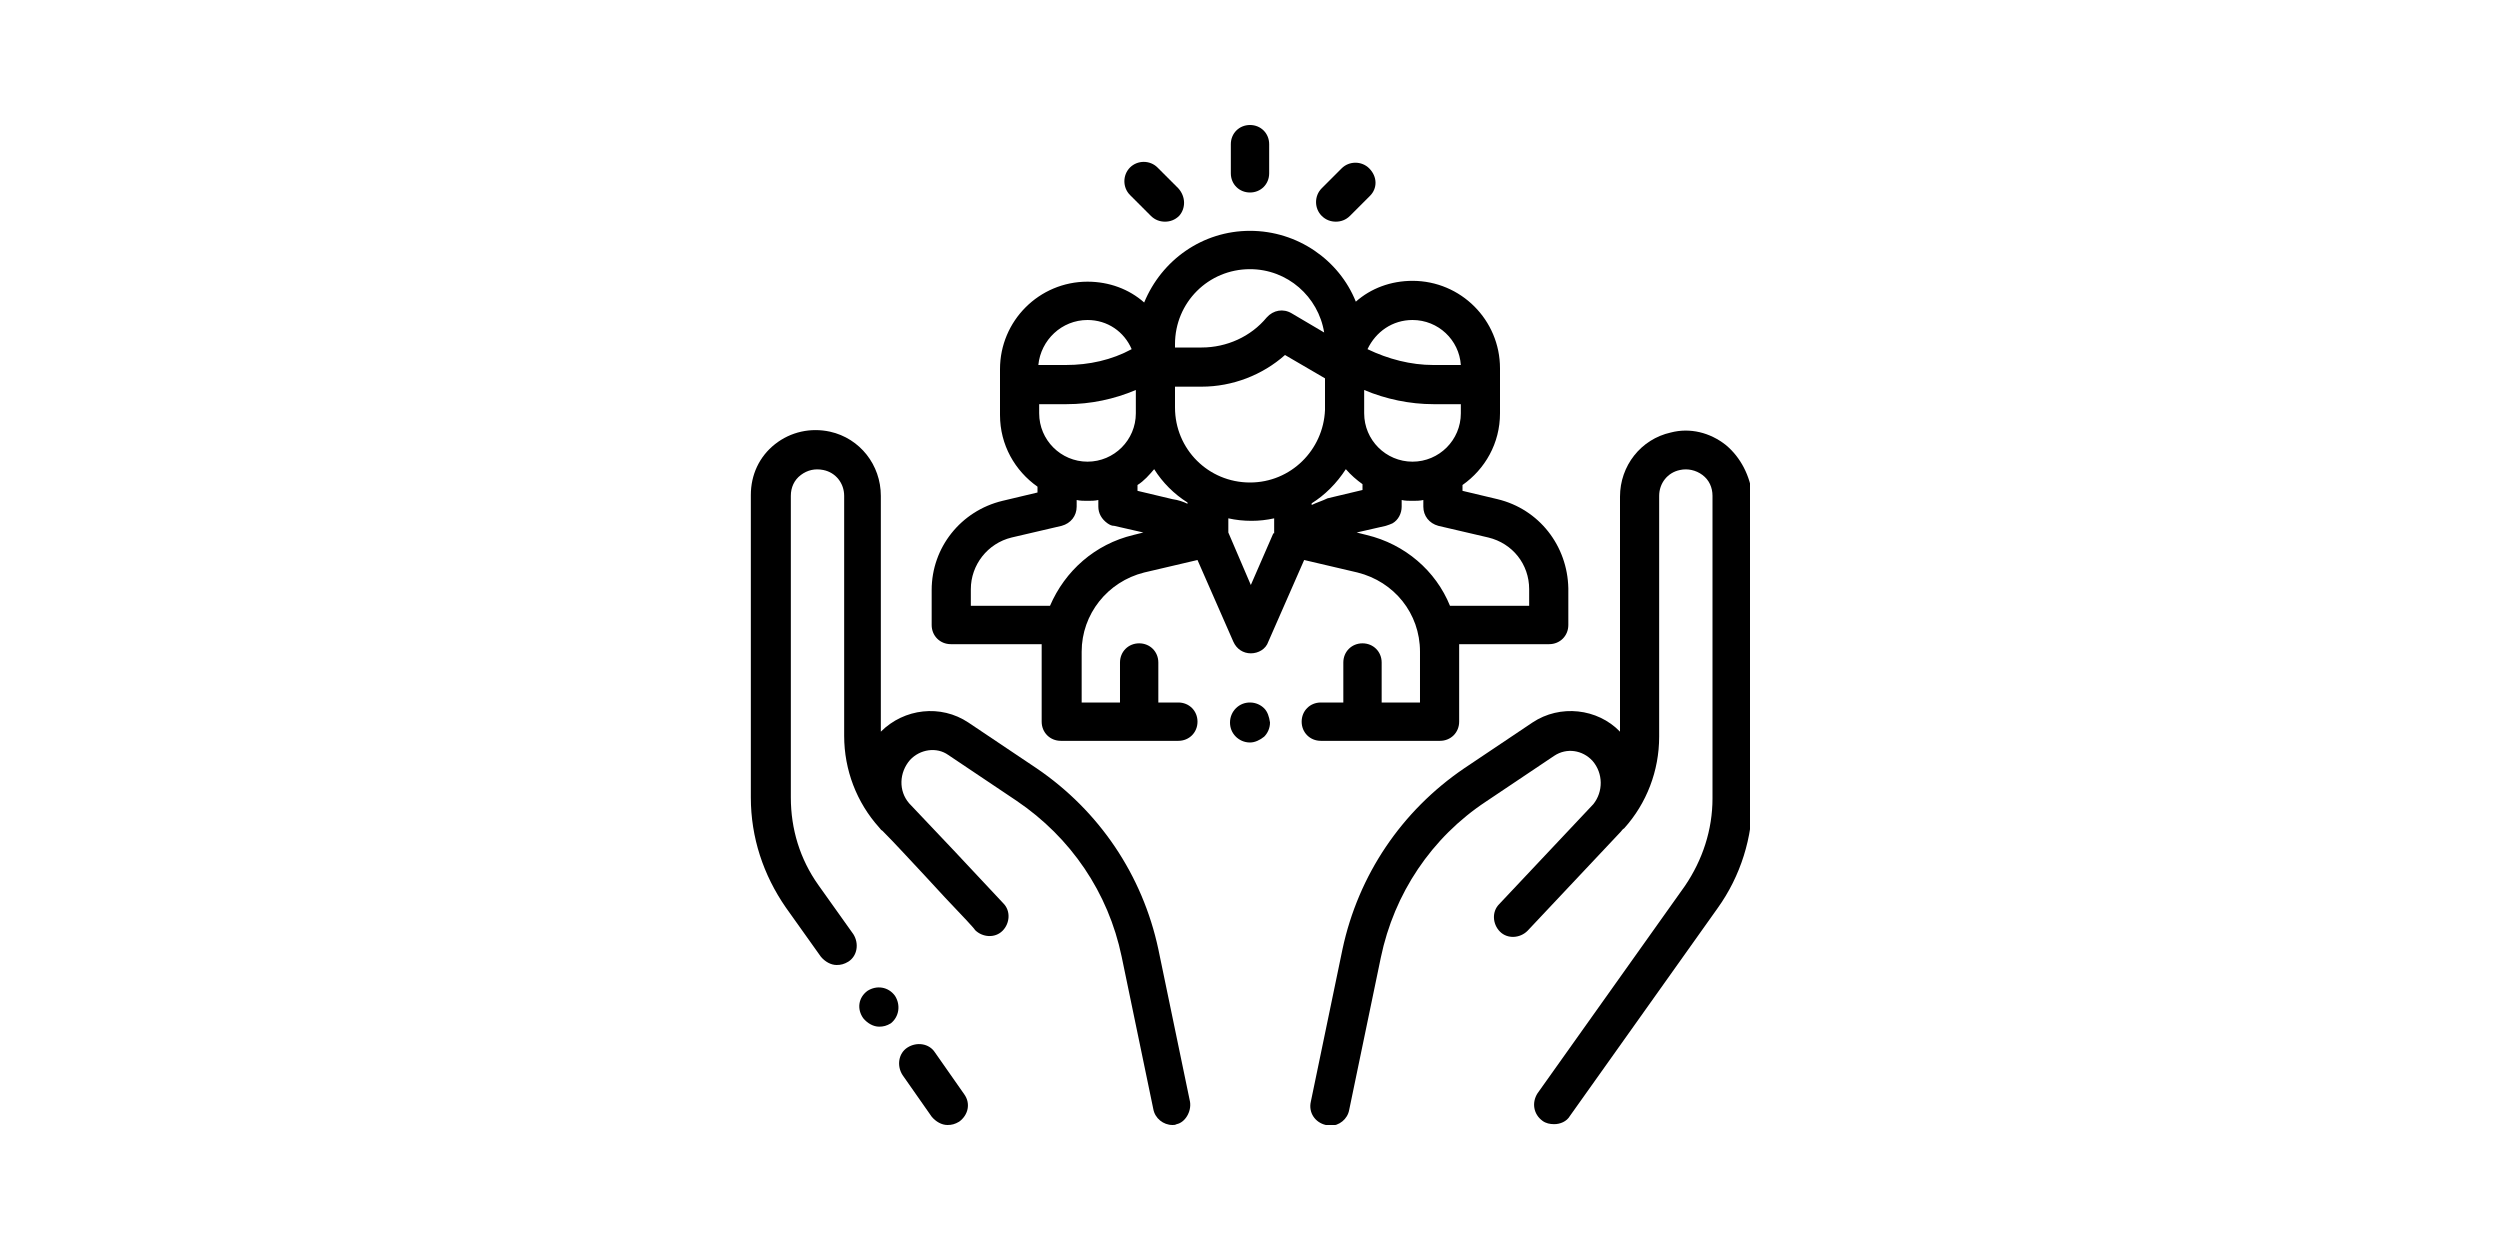 <?xml version="1.0" encoding="UTF-8"?> <svg xmlns="http://www.w3.org/2000/svg" xmlns:xlink="http://www.w3.org/1999/xlink" version="1.1" id="Layer_1" x="0px" y="0px" viewBox="0 0 300 150" style="enable-background:new 0 0 300 150;" xml:space="preserve"> <style type="text/css"> .st0{clip-path:url(#SVGID_00000039834122687158448400000005198255622346475152_);} </style> <g> <defs> <rect id="SVGID_1_" x="90" y="15" width="120" height="120"></rect> </defs> <clipPath id="SVGID_00000084491392121996473810000017471110149225523858_"> <use xlink:href="#SVGID_1_" style="overflow:visible;"></use> </clipPath> <g style="clip-path:url(#SVGID_00000084491392121996473810000017471110149225523858_);"> <path d="M115.7,131.3l-3.5-5c-0.7-1.1-2.2-1.3-3.3-0.6c-1.1,0.7-1.3,2.2-0.6,3.3l3.5,5c0.5,0.6,1.2,1,1.9,1c0.5,0,0.9-0.1,1.4-0.4 C116.2,133.8,116.5,132.4,115.7,131.3z"></path> <path d="M142.8,132.2l-3.8-18.3c-1.9-8.9-7.1-16.6-14.6-21.7l-8.2-5.5c-3.3-2.2-7.7-1.7-10.5,1.1V59.5c0-3.7-2.5-6.9-6.1-7.7 c-2.3-0.5-4.7,0-6.6,1.5c-1.9,1.5-2.9,3.7-2.9,6.1v36.3c0,4.8,1.5,9.3,4.2,13.2l4.2,5.9c0.5,0.6,1.2,1,1.9,1 c0.5,0,0.9-0.1,1.4-0.4c1.1-0.7,1.3-2.2,0.6-3.3l-4.2-5.9c-2.2-3.1-3.3-6.7-3.3-10.5V59.5c0-1,0.4-1.9,1.2-2.5 c0.8-0.6,1.7-0.8,2.7-0.6c1.5,0.3,2.5,1.6,2.5,3.1v28.8c0,4.1,1.5,8,4.2,11c0.1,0.1,0.2,0.3,0.4,0.4c1.6,1.6,3.4,3.6,5.1,5.4 l2.4,2.6c0,0,0,0,0,0c2.1,2.2,3.6,3.8,3.6,3.9c0.9,0.9,2.4,1,3.3,0.1c0.9-0.9,1-2.4,0.1-3.3c0,0-2.8-3-5.9-6.3l-5.4-5.7 c0,0,0,0,0,0c-1.3-1.5-1.2-3.7,0.1-5.2c1.2-1.3,3.2-1.6,4.6-0.6l8.2,5.5c6.5,4.4,11,11,12.6,18.7l3.8,18.3 c0.2,1.1,1.2,1.9,2.3,1.9c0.2,0,0.3,0,0.5-0.1C142.2,134.7,143,133.4,142.8,132.2z"></path> <path d="M107.4,119.5L107.4,119.5c-0.8-1.1-2.2-1.3-3.3-0.6c-1.1,0.8-1.3,2.2-0.5,3.3l0,0c0.5,0.6,1.2,1,1.9,1 c0.5,0,0.9-0.1,1.4-0.4C107.9,122,108.1,120.6,107.4,119.5z"></path> <path d="M207.1,53.4c-1.9-1.5-4.3-2.1-6.6-1.5c-3.6,0.8-6.1,4-6.1,7.7v28.2c-2.7-2.8-7.2-3.3-10.5-1.1l-8.2,5.5 c-7.5,5.1-12.7,12.8-14.6,21.7l-3.8,18.3c-0.3,1.3,0.5,2.5,1.8,2.8c0.2,0,0.3,0.1,0.5,0.1c1.1,0,2.1-0.8,2.3-1.9l3.8-18.3 c1.6-7.7,6.1-14.4,12.6-18.7l8.2-5.5c1.5-1,3.4-0.7,4.6,0.6c1.3,1.5,1.3,3.7,0.1,5.2c0,0,0,0,0,0c0,0-11.3,12-11.3,12 c-0.9,0.9-0.8,2.4,0.1,3.3c0.9,0.9,2.4,0.8,3.3-0.1c0,0,9.6-10.2,11.2-11.9c0.1-0.1,0.2-0.3,0.4-0.4c2.7-3,4.2-6.9,4.2-11V59.5 c0-1.5,1-2.8,2.5-3.1c0.9-0.2,1.9,0,2.7,0.6c0.8,0.6,1.2,1.5,1.2,2.5v36.3c0,3.8-1.2,7.4-3.3,10.5l-17.7,24.9 c-0.7,1.1-0.5,2.5,0.6,3.3c0.4,0.3,0.9,0.4,1.4,0.4c0.7,0,1.5-0.3,1.9-1l17.7-24.9c2.8-3.9,4.2-8.5,4.2-13.2V59.5 C210,57.1,208.9,54.9,207.1,53.4z"></path> <path d="M179.7,59.9l-4.2-1v-0.7c2.7-1.9,4.5-5,4.5-8.6v-5.4c0-5.8-4.7-10.5-10.5-10.5c-2.6,0-5,0.9-6.8,2.5c-2-5-7-8.5-12.7-8.5 c-5.7,0-10.6,3.5-12.7,8.6c-1.8-1.6-4.2-2.5-6.8-2.5c-5.8,0-10.5,4.7-10.5,10.5v0.4v5.1c0,3.6,1.8,6.7,4.5,8.6v0.7l-4.2,1 c-5,1.2-8.5,5.6-8.5,10.7V75c0,1.3,1,2.3,2.3,2.3H125c0,0.3,0,0.6,0,0.9v8.4c0,1.3,1,2.3,2.3,2.3h14.1c1.3,0,2.3-1,2.3-2.3 s-1-2.3-2.3-2.3H139v-4.8c0-1.3-1-2.3-2.3-2.3c-1.3,0-2.3,1-2.3,2.3v4.8h-4.6v-6.1c0-4.5,3.1-8.4,7.5-9.5l6.4-1.5l4.3,9.8 c0.4,0.9,1.2,1.4,2.1,1.4h0c0.9,0,1.8-0.5,2.1-1.4l4.3-9.8l6.4,1.5c4.4,1.1,7.5,4.9,7.5,9.5v6.1h-4.6v-4.8c0-1.3-1-2.3-2.3-2.3 c-1.3,0-2.3,1-2.3,2.3v4.8h-2.7c-1.3,0-2.3,1-2.3,2.3s1,2.3,2.3,2.3h14.3c1.3,0,2.3-1,2.3-2.3v-8.4c0-0.3,0-0.6,0-0.9h10.8 c1.3,0,2.3-1,2.3-2.3v-4.4C188.1,65.5,184.7,61.1,179.7,59.9z M169.5,38.4c3.1,0,5.6,2.4,5.8,5.4H172c-2.7,0-5.4-0.7-7.9-1.9 C165.1,39.8,167.1,38.4,169.5,38.4z M163.7,49.2c0-0.1,0-0.2,0-0.3v-2.1c2.6,1.1,5.5,1.7,8.3,1.7h3.3v1.1c0,3.2-2.6,5.8-5.8,5.8 c-3.2,0-5.8-2.6-5.8-5.8V49.2z M141,41.3c0-5,4-9,9-9c4.5,0,8.2,3.3,8.9,7.6l-3.9-2.3c-1-0.6-2.2-0.4-3,0.5 c-1.9,2.3-4.8,3.6-7.8,3.6H141V41.3z M130.5,38.4c2.4,0,4.4,1.4,5.3,3.5c-2.4,1.3-5.1,1.9-7.9,1.9h-3.3 C124.9,40.8,127.4,38.4,130.5,38.4z M124.7,48.5h3.3c2.9,0,5.7-0.6,8.3-1.7v2.8c0,3.2-2.6,5.8-5.8,5.8c-3.2,0-5.8-2.6-5.8-5.8 V48.5z M136,64.2c-4.6,1.1-8.2,4.3-10,8.5h-9.5v-2c0-2.9,2-5.5,4.9-6.2l6-1.4c1.1-0.3,1.8-1.2,1.8-2.3V60c0.4,0.1,0.9,0.1,1.3,0.1 c0.4,0,0.9,0,1.3-0.1v0.7c0,0,0,0.1,0,0.1c0,0.8,0.4,1.5,1.1,2c0.3,0.2,0.5,0.3,0.8,0.3l3.5,0.8L136,64.2z M142.6,60.5 c-0.6-0.3-1.2-0.5-1.9-0.6l-4.2-1v-0.7c0.8-0.5,1.4-1.2,2-1.9c1,1.6,2.4,3,4,4V60.5z M152.8,64l-2.7,6.2l-2.7-6.3v-1.7 c0.9,0.2,1.8,0.3,2.8,0.3c0.9,0,1.8-0.1,2.7-0.3V64z M150,57.9c-5,0-9-4-9-9v-2.5h3.2c3.7,0,7.3-1.4,10-3.8l4.8,2.8v3.8 C158.8,54,154.9,57.9,150,57.9z M157.4,60.6v-0.2c1.6-1,3-2.4,4.1-4.1c0.6,0.7,1.3,1.3,2,1.8v0.7l-4.2,1 C158.7,60.1,158,60.3,157.4,60.6z M183.5,72.7h-9.5c-1.7-4.2-5.4-7.4-10-8.5l-1.2-0.3l3.5-0.8c0.3-0.1,0.6-0.2,0.8-0.3 c0.7-0.4,1.1-1.2,1.1-2c0,0,0,0,0-0.1V60c0.4,0.1,0.9,0.1,1.3,0.1c0.4,0,0.9,0,1.3-0.1v0.8c0,1.1,0.7,2,1.8,2.3l6,1.4 c2.9,0.7,4.9,3.2,4.9,6.2V72.7z"></path> <path d="M151.7,85c-0.4-0.4-1-0.7-1.7-0.7c-0.6,0-1.2,0.2-1.7,0.7c-0.4,0.4-0.7,1-0.7,1.7c0,0.6,0.2,1.2,0.7,1.7 c0.4,0.4,1,0.7,1.7,0.7c0.6,0,1.2-0.3,1.7-0.7c0.4-0.4,0.7-1,0.7-1.7C152.3,86,152.1,85.4,151.7,85z"></path> <path d="M150,15c-1.3,0-2.3,1-2.3,2.3v3.5c0,1.3,1,2.3,2.3,2.3s2.3-1,2.3-2.3v-3.5C152.3,16,151.3,15,150,15z"></path> <path d="M141.4,22.6l-2.5-2.5c-0.9-0.9-2.4-0.9-3.3,0c-0.9,0.9-0.9,2.4,0,3.3l2.5,2.5c0.5,0.5,1.1,0.7,1.7,0.7 c0.6,0,1.2-0.2,1.7-0.7C142.3,25,142.3,23.6,141.4,22.6z"></path> <path d="M164.3,20.2c-0.9-0.9-2.4-0.9-3.3,0l-2.4,2.4c-0.9,0.9-0.9,2.4,0,3.3c0.5,0.5,1.1,0.7,1.7,0.7c0.6,0,1.2-0.2,1.7-0.7 l2.4-2.4C165.3,22.6,165.3,21.2,164.3,20.2z"></path> </g> </g> </svg> 
